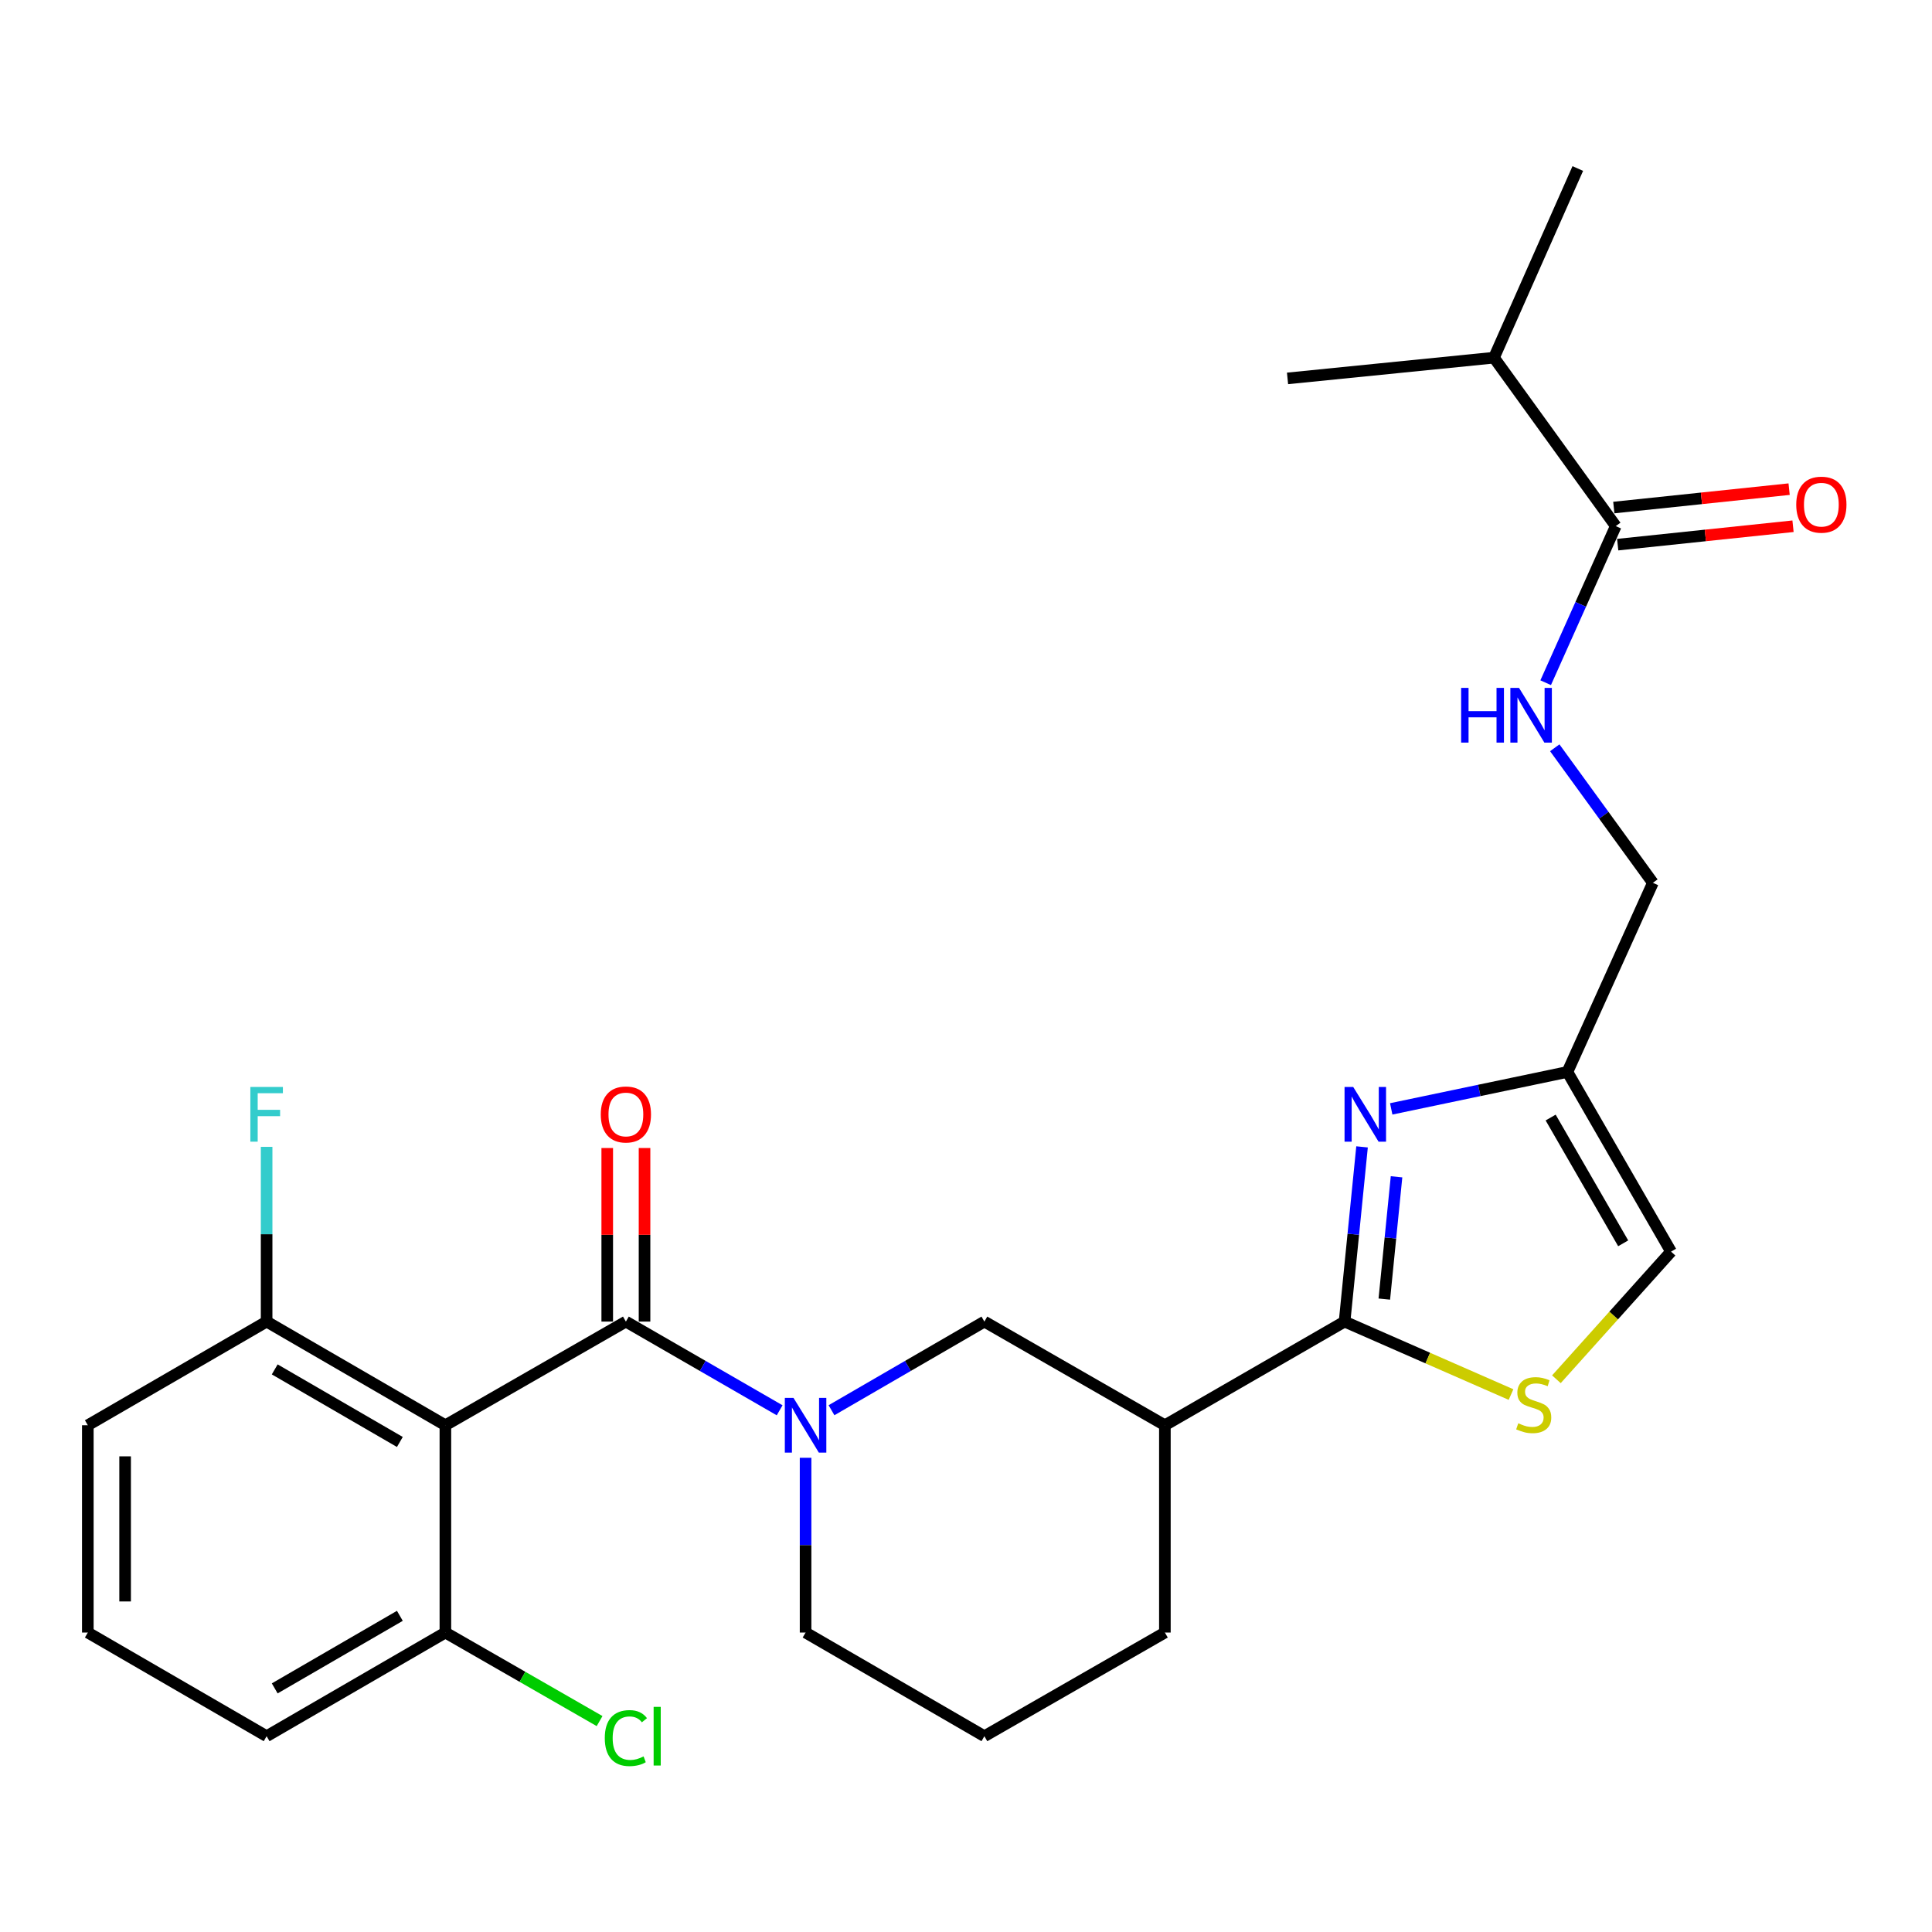 <?xml version='1.0' encoding='iso-8859-1'?>
<svg version='1.1' baseProfile='full'
              xmlns='http://www.w3.org/2000/svg'
                      xmlns:rdkit='http://www.rdkit.org/xml'
                      xmlns:xlink='http://www.w3.org/1999/xlink'
                  xml:space='preserve'
width='1000px' height='1000px' viewBox='0 0 1000 1000'>
<!-- END OF HEADER -->
<rect style='opacity:1.0;fill:#FFFFFF;stroke:none' width='1000' height='1000' x='0' y='0'> </rect>
<path class='bond-1' d='M 323.957,684.051 L 363.75,707.008' style='fill:none;fill-rule:evenodd;stroke:#000000;stroke-width:6px;stroke-linecap:butt;stroke-linejoin:miter;stroke-opacity:1' />
<path class='bond-1' d='M 363.75,707.008 L 403.542,729.965' style='fill:none;fill-rule:evenodd;stroke:#0000FF;stroke-width:6px;stroke-linecap:butt;stroke-linejoin:miter;stroke-opacity:1' />
<path class='bond-3' d='M 323.957,684.051 L 230.53,737.709' style='fill:none;fill-rule:evenodd;stroke:#000000;stroke-width:6px;stroke-linecap:butt;stroke-linejoin:miter;stroke-opacity:1' />
<path class='bond-13' d='M 333.61,684.051 L 333.61,639.13' style='fill:none;fill-rule:evenodd;stroke:#000000;stroke-width:6px;stroke-linecap:butt;stroke-linejoin:miter;stroke-opacity:1' />
<path class='bond-13' d='M 333.61,639.13 L 333.61,594.208' style='fill:none;fill-rule:evenodd;stroke:#FF0000;stroke-width:6px;stroke-linecap:butt;stroke-linejoin:miter;stroke-opacity:1' />
<path class='bond-13' d='M 314.304,684.051 L 314.304,639.13' style='fill:none;fill-rule:evenodd;stroke:#000000;stroke-width:6px;stroke-linecap:butt;stroke-linejoin:miter;stroke-opacity:1' />
<path class='bond-13' d='M 314.304,639.13 L 314.304,594.208' style='fill:none;fill-rule:evenodd;stroke:#FF0000;stroke-width:6px;stroke-linecap:butt;stroke-linejoin:miter;stroke-opacity:1' />
<path class='bond-0' d='M 695.952,684.051 L 602.942,737.709' style='fill:none;fill-rule:evenodd;stroke:#000000;stroke-width:6px;stroke-linecap:butt;stroke-linejoin:miter;stroke-opacity:1' />
<path class='bond-2' d='M 695.952,684.051 L 700.472,638.836' style='fill:none;fill-rule:evenodd;stroke:#000000;stroke-width:6px;stroke-linecap:butt;stroke-linejoin:miter;stroke-opacity:1' />
<path class='bond-2' d='M 700.472,638.836 L 704.992,593.622' style='fill:none;fill-rule:evenodd;stroke:#0000FF;stroke-width:6px;stroke-linecap:butt;stroke-linejoin:miter;stroke-opacity:1' />
<path class='bond-2' d='M 716.518,672.407 L 719.682,640.757' style='fill:none;fill-rule:evenodd;stroke:#000000;stroke-width:6px;stroke-linecap:butt;stroke-linejoin:miter;stroke-opacity:1' />
<path class='bond-2' d='M 719.682,640.757 L 722.846,609.106' style='fill:none;fill-rule:evenodd;stroke:#0000FF;stroke-width:6px;stroke-linecap:butt;stroke-linejoin:miter;stroke-opacity:1' />
<path class='bond-4' d='M 695.952,684.051 L 739.026,702.936' style='fill:none;fill-rule:evenodd;stroke:#000000;stroke-width:6px;stroke-linecap:butt;stroke-linejoin:miter;stroke-opacity:1' />
<path class='bond-4' d='M 739.026,702.936 L 782.1,721.821' style='fill:none;fill-rule:evenodd;stroke:#CCCC00;stroke-width:6px;stroke-linecap:butt;stroke-linejoin:miter;stroke-opacity:1' />
<path class='bond-7' d='M 430.381,729.932 L 469.948,706.991' style='fill:none;fill-rule:evenodd;stroke:#0000FF;stroke-width:6px;stroke-linecap:butt;stroke-linejoin:miter;stroke-opacity:1' />
<path class='bond-7' d='M 469.948,706.991 L 509.515,684.051' style='fill:none;fill-rule:evenodd;stroke:#000000;stroke-width:6px;stroke-linecap:butt;stroke-linejoin:miter;stroke-opacity:1' />
<path class='bond-17' d='M 416.967,754.552 L 416.967,799.778' style='fill:none;fill-rule:evenodd;stroke:#0000FF;stroke-width:6px;stroke-linecap:butt;stroke-linejoin:miter;stroke-opacity:1' />
<path class='bond-17' d='M 416.967,799.778 L 416.967,845.005' style='fill:none;fill-rule:evenodd;stroke:#000000;stroke-width:6px;stroke-linecap:butt;stroke-linejoin:miter;stroke-opacity:1' />
<path class='bond-6' d='M 720.089,573.956 L 765.69,564.4' style='fill:none;fill-rule:evenodd;stroke:#0000FF;stroke-width:6px;stroke-linecap:butt;stroke-linejoin:miter;stroke-opacity:1' />
<path class='bond-6' d='M 765.69,564.4 L 811.291,554.844' style='fill:none;fill-rule:evenodd;stroke:#000000;stroke-width:6px;stroke-linecap:butt;stroke-linejoin:miter;stroke-opacity:1' />
<path class='bond-11' d='M 230.53,737.709 L 138.003,684.051' style='fill:none;fill-rule:evenodd;stroke:#000000;stroke-width:6px;stroke-linecap:butt;stroke-linejoin:miter;stroke-opacity:1' />
<path class='bond-11' d='M 206.966,746.361 L 142.197,708.8' style='fill:none;fill-rule:evenodd;stroke:#000000;stroke-width:6px;stroke-linecap:butt;stroke-linejoin:miter;stroke-opacity:1' />
<path class='bond-12' d='M 230.53,737.709 L 230.53,845.005' style='fill:none;fill-rule:evenodd;stroke:#000000;stroke-width:6px;stroke-linecap:butt;stroke-linejoin:miter;stroke-opacity:1' />
<path class='bond-9' d='M 805.591,713.904 L 835.26,680.873' style='fill:none;fill-rule:evenodd;stroke:#CCCC00;stroke-width:6px;stroke-linecap:butt;stroke-linejoin:miter;stroke-opacity:1' />
<path class='bond-9' d='M 835.26,680.873 L 864.928,647.842' style='fill:none;fill-rule:evenodd;stroke:#000000;stroke-width:6px;stroke-linecap:butt;stroke-linejoin:miter;stroke-opacity:1' />
<path class='bond-5' d='M 602.942,737.709 L 509.515,684.051' style='fill:none;fill-rule:evenodd;stroke:#000000;stroke-width:6px;stroke-linecap:butt;stroke-linejoin:miter;stroke-opacity:1' />
<path class='bond-28' d='M 602.942,737.709 L 602.942,845.005' style='fill:none;fill-rule:evenodd;stroke:#000000;stroke-width:6px;stroke-linecap:butt;stroke-linejoin:miter;stroke-opacity:1' />
<path class='bond-15' d='M 811.291,554.844 L 855.533,456.944' style='fill:none;fill-rule:evenodd;stroke:#000000;stroke-width:6px;stroke-linecap:butt;stroke-linejoin:miter;stroke-opacity:1' />
<path class='bond-29' d='M 811.291,554.844 L 864.928,647.842' style='fill:none;fill-rule:evenodd;stroke:#000000;stroke-width:6px;stroke-linecap:butt;stroke-linejoin:miter;stroke-opacity:1' />
<path class='bond-29' d='M 802.613,578.439 L 840.159,643.538' style='fill:none;fill-rule:evenodd;stroke:#000000;stroke-width:6px;stroke-linecap:butt;stroke-linejoin:miter;stroke-opacity:1' />
<path class='bond-8' d='M 836.313,272.308 L 818.175,312.838' style='fill:none;fill-rule:evenodd;stroke:#000000;stroke-width:6px;stroke-linecap:butt;stroke-linejoin:miter;stroke-opacity:1' />
<path class='bond-8' d='M 818.175,312.838 L 800.038,353.367' style='fill:none;fill-rule:evenodd;stroke:#0000FF;stroke-width:6px;stroke-linecap:butt;stroke-linejoin:miter;stroke-opacity:1' />
<path class='bond-14' d='M 837.321,281.908 L 882.692,277.144' style='fill:none;fill-rule:evenodd;stroke:#000000;stroke-width:6px;stroke-linecap:butt;stroke-linejoin:miter;stroke-opacity:1' />
<path class='bond-14' d='M 882.692,277.144 L 928.062,272.379' style='fill:none;fill-rule:evenodd;stroke:#FF0000;stroke-width:6px;stroke-linecap:butt;stroke-linejoin:miter;stroke-opacity:1' />
<path class='bond-14' d='M 835.305,262.708 L 880.676,257.944' style='fill:none;fill-rule:evenodd;stroke:#000000;stroke-width:6px;stroke-linecap:butt;stroke-linejoin:miter;stroke-opacity:1' />
<path class='bond-14' d='M 880.676,257.944 L 926.046,253.179' style='fill:none;fill-rule:evenodd;stroke:#FF0000;stroke-width:6px;stroke-linecap:butt;stroke-linejoin:miter;stroke-opacity:1' />
<path class='bond-16' d='M 836.313,272.308 L 773.281,185.133' style='fill:none;fill-rule:evenodd;stroke:#000000;stroke-width:6px;stroke-linecap:butt;stroke-linejoin:miter;stroke-opacity:1' />
<path class='bond-10' d='M 804.739,387.049 L 830.136,421.996' style='fill:none;fill-rule:evenodd;stroke:#0000FF;stroke-width:6px;stroke-linecap:butt;stroke-linejoin:miter;stroke-opacity:1' />
<path class='bond-10' d='M 830.136,421.996 L 855.533,456.944' style='fill:none;fill-rule:evenodd;stroke:#000000;stroke-width:6px;stroke-linecap:butt;stroke-linejoin:miter;stroke-opacity:1' />
<path class='bond-18' d='M 138.003,684.051 L 138.003,638.83' style='fill:none;fill-rule:evenodd;stroke:#000000;stroke-width:6px;stroke-linecap:butt;stroke-linejoin:miter;stroke-opacity:1' />
<path class='bond-18' d='M 138.003,638.83 L 138.003,593.608' style='fill:none;fill-rule:evenodd;stroke:#33CCCC;stroke-width:6px;stroke-linecap:butt;stroke-linejoin:miter;stroke-opacity:1' />
<path class='bond-24' d='M 138.003,684.051 L 45.455,737.709' style='fill:none;fill-rule:evenodd;stroke:#000000;stroke-width:6px;stroke-linecap:butt;stroke-linejoin:miter;stroke-opacity:1' />
<path class='bond-19' d='M 230.53,845.005 L 270.437,867.92' style='fill:none;fill-rule:evenodd;stroke:#000000;stroke-width:6px;stroke-linecap:butt;stroke-linejoin:miter;stroke-opacity:1' />
<path class='bond-19' d='M 270.437,867.92 L 310.344,890.835' style='fill:none;fill-rule:evenodd;stroke:#00CC00;stroke-width:6px;stroke-linecap:butt;stroke-linejoin:miter;stroke-opacity:1' />
<path class='bond-23' d='M 230.53,845.005 L 138.003,898.652' style='fill:none;fill-rule:evenodd;stroke:#000000;stroke-width:6px;stroke-linecap:butt;stroke-linejoin:miter;stroke-opacity:1' />
<path class='bond-23' d='M 206.967,836.351 L 142.198,873.904' style='fill:none;fill-rule:evenodd;stroke:#000000;stroke-width:6px;stroke-linecap:butt;stroke-linejoin:miter;stroke-opacity:1' />
<path class='bond-25' d='M 773.281,185.133 L 816.665,87.223' style='fill:none;fill-rule:evenodd;stroke:#000000;stroke-width:6px;stroke-linecap:butt;stroke-linejoin:miter;stroke-opacity:1' />
<path class='bond-26' d='M 773.281,185.133 L 666.425,195.859' style='fill:none;fill-rule:evenodd;stroke:#000000;stroke-width:6px;stroke-linecap:butt;stroke-linejoin:miter;stroke-opacity:1' />
<path class='bond-21' d='M 416.967,845.005 L 509.515,898.652' style='fill:none;fill-rule:evenodd;stroke:#000000;stroke-width:6px;stroke-linecap:butt;stroke-linejoin:miter;stroke-opacity:1' />
<path class='bond-20' d='M 602.942,845.005 L 509.515,898.652' style='fill:none;fill-rule:evenodd;stroke:#000000;stroke-width:6px;stroke-linecap:butt;stroke-linejoin:miter;stroke-opacity:1' />
<path class='bond-22' d='M 45.455,845.005 L 138.003,898.652' style='fill:none;fill-rule:evenodd;stroke:#000000;stroke-width:6px;stroke-linecap:butt;stroke-linejoin:miter;stroke-opacity:1' />
<path class='bond-27' d='M 45.455,845.005 L 45.455,737.709' style='fill:none;fill-rule:evenodd;stroke:#000000;stroke-width:6px;stroke-linecap:butt;stroke-linejoin:miter;stroke-opacity:1' />
<path class='bond-27' d='M 64.76,828.91 L 64.76,753.804' style='fill:none;fill-rule:evenodd;stroke:#000000;stroke-width:6px;stroke-linecap:butt;stroke-linejoin:miter;stroke-opacity:1' />
<path  class='atom-2' d='M 410.707 723.549
L 419.987 738.549
Q 420.907 740.029, 422.387 742.709
Q 423.867 745.389, 423.947 745.549
L 423.947 723.549
L 427.707 723.549
L 427.707 751.869
L 423.827 751.869
L 413.867 735.469
Q 412.707 733.549, 411.467 731.349
Q 410.267 729.149, 409.907 728.469
L 409.907 751.869
L 406.227 751.869
L 406.227 723.549
L 410.707 723.549
' fill='#0000FF'/>
<path  class='atom-3' d='M 700.417 562.606
L 709.697 577.606
Q 710.617 579.086, 712.097 581.766
Q 713.577 584.446, 713.657 584.606
L 713.657 562.606
L 717.417 562.606
L 717.417 590.926
L 713.537 590.926
L 703.577 574.526
Q 702.417 572.606, 701.177 570.406
Q 699.977 568.206, 699.617 567.526
L 699.617 590.926
L 695.937 590.926
L 695.937 562.606
L 700.417 562.606
' fill='#0000FF'/>
<path  class='atom-5' d='M 785.852 736.693
Q 786.172 736.813, 787.492 737.373
Q 788.812 737.933, 790.252 738.293
Q 791.732 738.613, 793.172 738.613
Q 795.852 738.613, 797.412 737.333
Q 798.972 736.013, 798.972 733.733
Q 798.972 732.173, 798.172 731.213
Q 797.412 730.253, 796.212 729.733
Q 795.012 729.213, 793.012 728.613
Q 790.492 727.853, 788.972 727.133
Q 787.492 726.413, 786.412 724.893
Q 785.372 723.373, 785.372 720.813
Q 785.372 717.253, 787.772 715.053
Q 790.212 712.853, 795.012 712.853
Q 798.292 712.853, 802.012 714.413
L 801.092 717.493
Q 797.692 716.093, 795.132 716.093
Q 792.372 716.093, 790.852 717.253
Q 789.332 718.373, 789.372 720.333
Q 789.372 721.853, 790.132 722.773
Q 790.932 723.693, 792.052 724.213
Q 793.212 724.733, 795.132 725.333
Q 797.692 726.133, 799.212 726.933
Q 800.732 727.733, 801.812 729.373
Q 802.932 730.973, 802.932 733.733
Q 802.932 737.653, 800.292 739.773
Q 797.692 741.853, 793.332 741.853
Q 790.812 741.853, 788.892 741.293
Q 787.012 740.773, 784.772 739.853
L 785.852 736.693
' fill='#CCCC00'/>
<path  class='atom-11' d='M 756.281 356.048
L 760.121 356.048
L 760.121 368.088
L 774.601 368.088
L 774.601 356.048
L 778.441 356.048
L 778.441 384.368
L 774.601 384.368
L 774.601 371.288
L 760.121 371.288
L 760.121 384.368
L 756.281 384.368
L 756.281 356.048
' fill='#0000FF'/>
<path  class='atom-11' d='M 786.241 356.048
L 795.521 371.048
Q 796.441 372.528, 797.921 375.208
Q 799.401 377.888, 799.481 378.048
L 799.481 356.048
L 803.241 356.048
L 803.241 384.368
L 799.361 384.368
L 789.401 367.968
Q 788.241 366.048, 787.001 363.848
Q 785.801 361.648, 785.441 360.968
L 785.441 384.368
L 781.761 384.368
L 781.761 356.048
L 786.241 356.048
' fill='#0000FF'/>
<path  class='atom-14' d='M 310.957 576.846
Q 310.957 570.046, 314.317 566.246
Q 317.677 562.446, 323.957 562.446
Q 330.237 562.446, 333.597 566.246
Q 336.957 570.046, 336.957 576.846
Q 336.957 583.726, 333.557 587.646
Q 330.157 591.526, 323.957 591.526
Q 317.717 591.526, 314.317 587.646
Q 310.957 583.766, 310.957 576.846
M 323.957 588.326
Q 328.277 588.326, 330.597 585.446
Q 332.957 582.526, 332.957 576.846
Q 332.957 571.286, 330.597 568.486
Q 328.277 565.646, 323.957 565.646
Q 319.637 565.646, 317.277 568.446
Q 314.957 571.246, 314.957 576.846
Q 314.957 582.566, 317.277 585.446
Q 319.637 588.326, 323.957 588.326
' fill='#FF0000'/>
<path  class='atom-15' d='M 929.729 261.213
Q 929.729 254.413, 933.089 250.613
Q 936.449 246.813, 942.729 246.813
Q 949.009 246.813, 952.369 250.613
Q 955.729 254.413, 955.729 261.213
Q 955.729 268.093, 952.329 272.013
Q 948.929 275.893, 942.729 275.893
Q 936.489 275.893, 933.089 272.013
Q 929.729 268.133, 929.729 261.213
M 942.729 272.693
Q 947.049 272.693, 949.369 269.813
Q 951.729 266.893, 951.729 261.213
Q 951.729 255.653, 949.369 252.853
Q 947.049 250.013, 942.729 250.013
Q 938.409 250.013, 936.049 252.813
Q 933.729 255.613, 933.729 261.213
Q 933.729 266.933, 936.049 269.813
Q 938.409 272.693, 942.729 272.693
' fill='#FF0000'/>
<path  class='atom-19' d='M 129.583 562.606
L 146.423 562.606
L 146.423 565.846
L 133.383 565.846
L 133.383 574.446
L 144.983 574.446
L 144.983 577.726
L 133.383 577.726
L 133.383 590.926
L 129.583 590.926
L 129.583 562.606
' fill='#33CCCC'/>
<path  class='atom-20' d='M 313.037 899.632
Q 313.037 892.592, 316.317 888.912
Q 319.637 885.192, 325.917 885.192
Q 331.757 885.192, 334.877 889.312
L 332.237 891.472
Q 329.957 888.472, 325.917 888.472
Q 321.637 888.472, 319.357 891.352
Q 317.117 894.192, 317.117 899.632
Q 317.117 905.232, 319.437 908.112
Q 321.797 910.992, 326.357 910.992
Q 329.477 910.992, 333.117 909.112
L 334.237 912.112
Q 332.757 913.072, 330.517 913.632
Q 328.277 914.192, 325.797 914.192
Q 319.637 914.192, 316.317 910.432
Q 313.037 906.672, 313.037 899.632
' fill='#00CC00'/>
<path  class='atom-20' d='M 338.317 883.472
L 341.997 883.472
L 341.997 913.832
L 338.317 913.832
L 338.317 883.472
' fill='#00CC00'/>
</svg>
